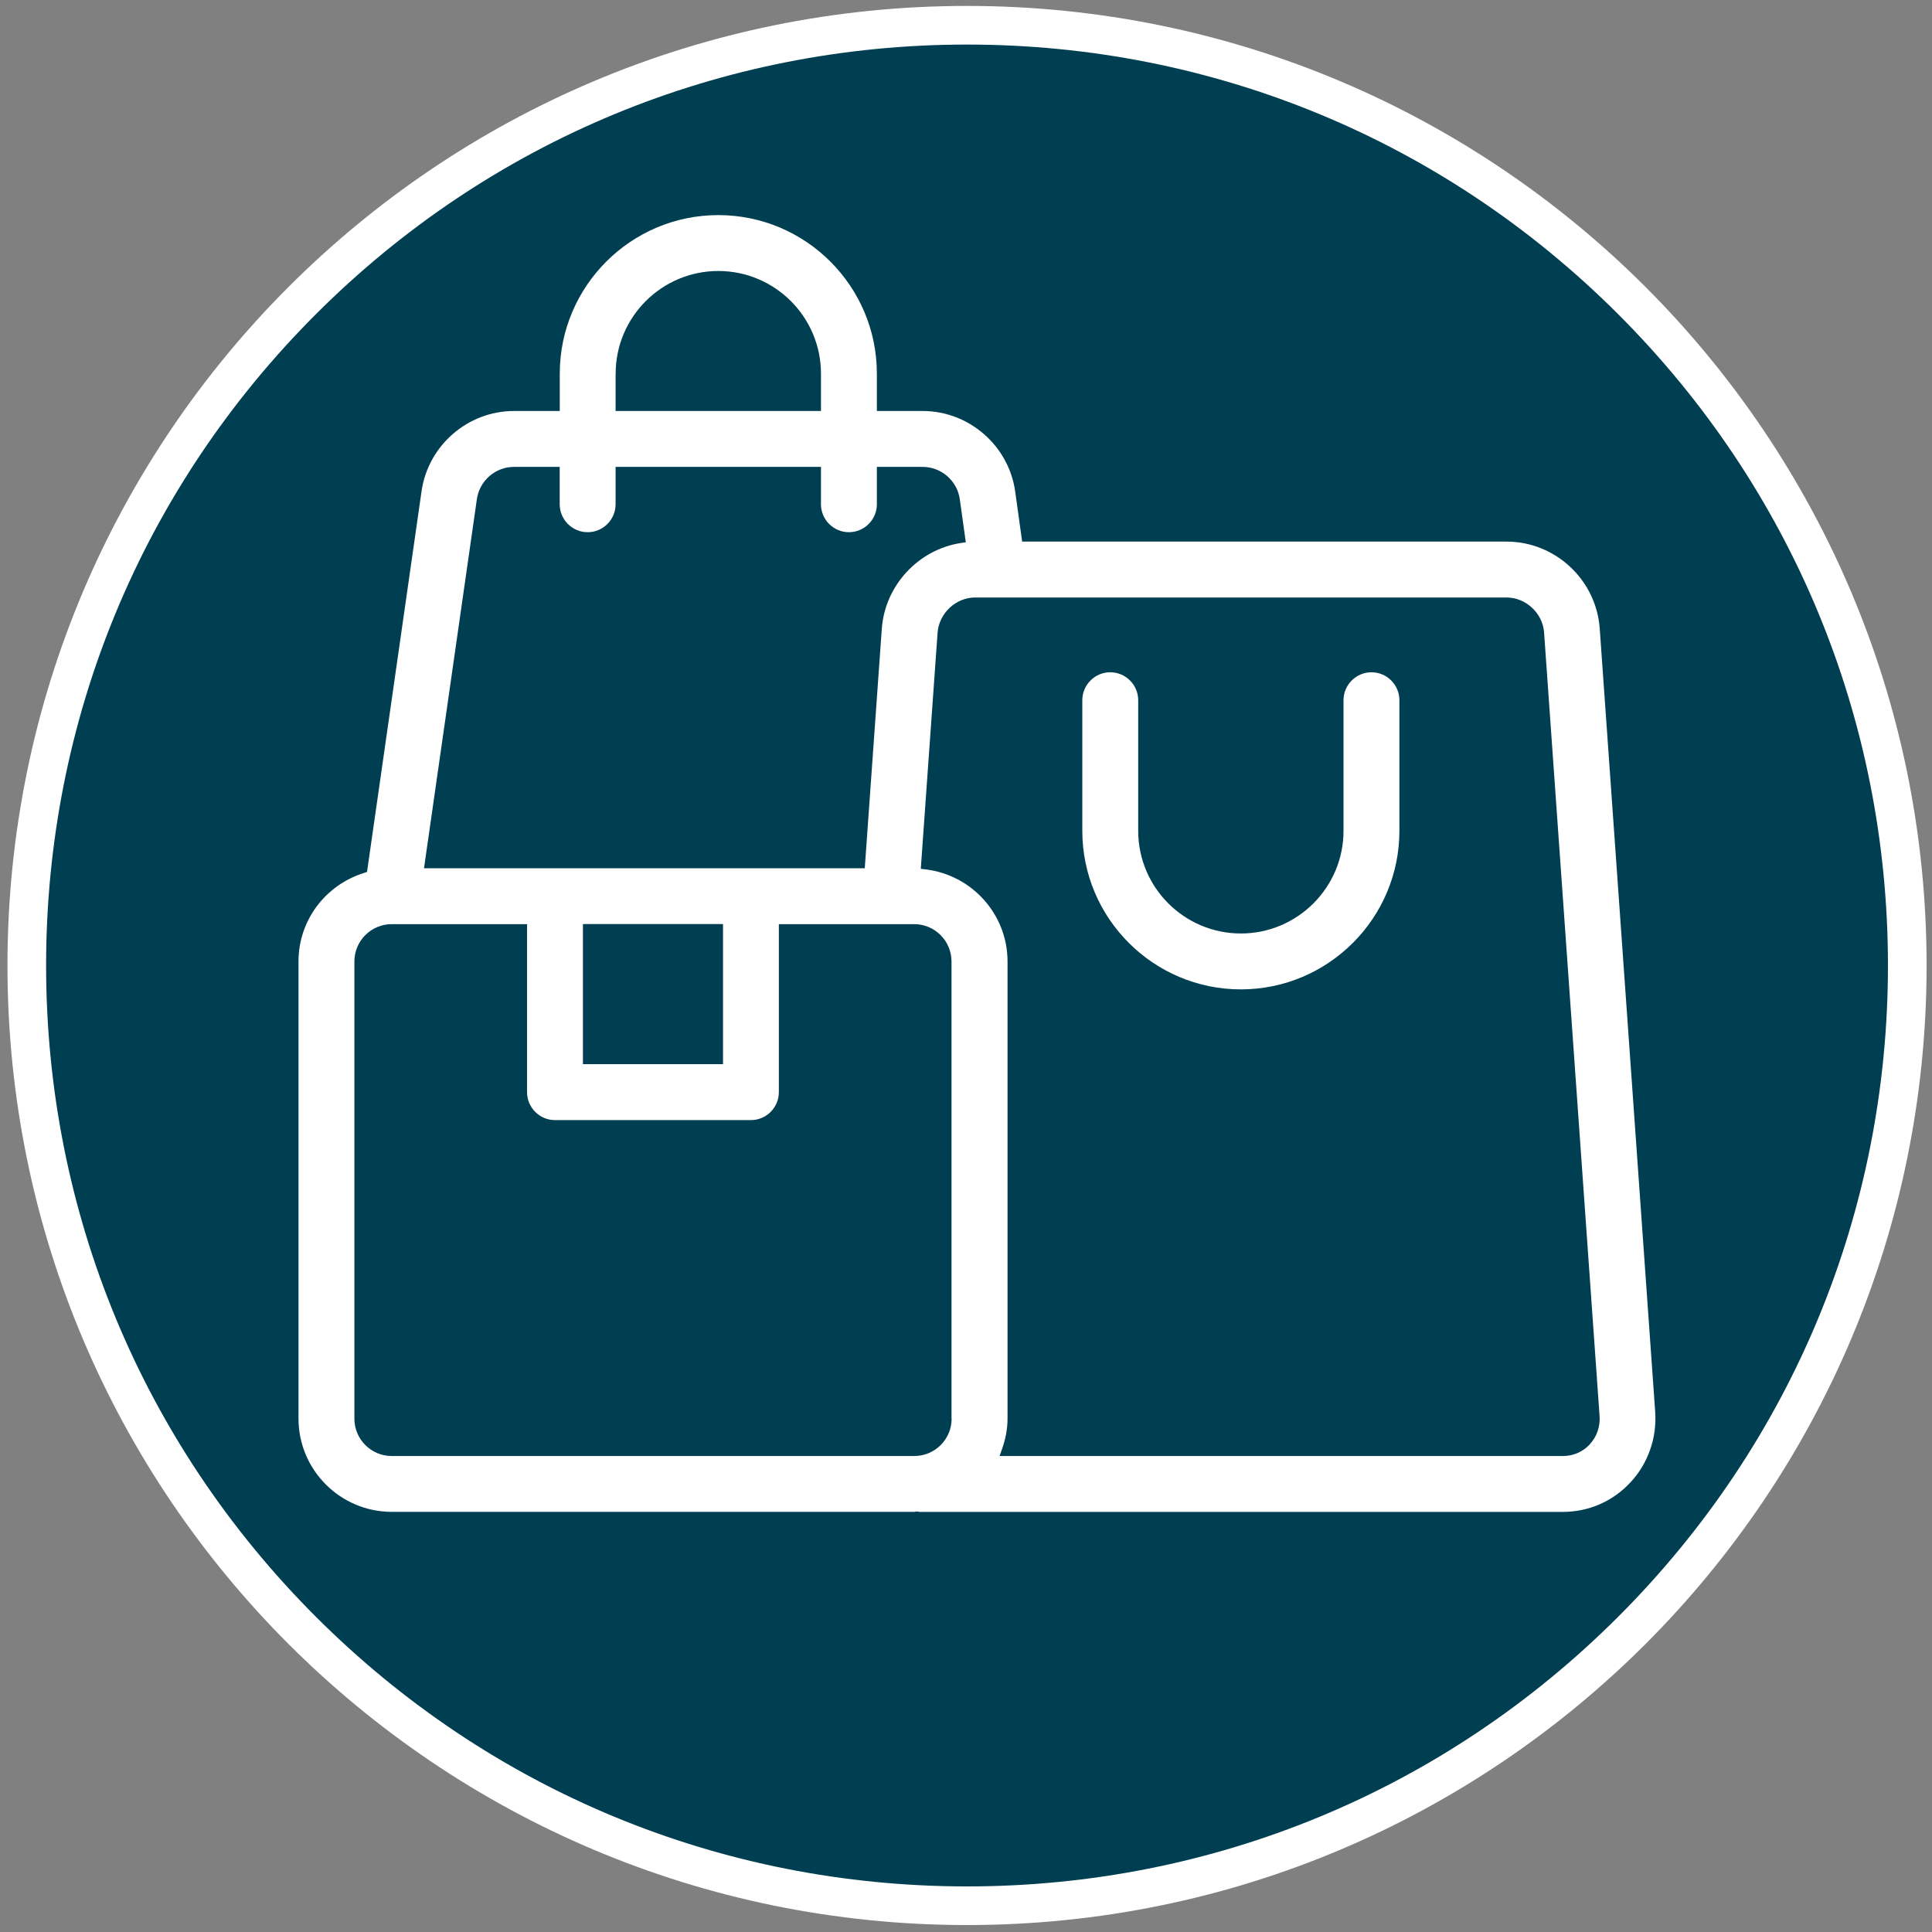 <?xml version="1.0" encoding="UTF-8"?>
<svg id="Layer_1" data-name="Layer 1" xmlns="http://www.w3.org/2000/svg" viewBox="0 0 300 300">
  <rect x="0" y="0" width="300" height="300" fill="#808080" stroke="none"/>
  <defs>
    <style>
      .cls-1 {
        fill: none;
      }

      .cls-1, .cls-2, .cls-3 {
        stroke-width: 0px;
      }

      .cls-2 {
        fill: #fff;
      }

      .cls-3 {
        fill: #003e52;
      }
    </style>
  </defs>
  <g>
    <circle class="cls-3" cx="150.16" cy="149.92" r="146" transform="translate(-21.87 274.12) rotate(-80.78)"/>
    <path class="cls-2" d="M150.16,6.92c38.2,0,74.11,14.87,101.12,41.88s41.88,62.92,41.88,101.12-14.87,74.11-41.88,101.12c-27.01,27.01-62.92,41.88-101.12,41.88s-74.11-14.87-101.12-41.88c-27.01-27.01-41.88-62.92-41.88-101.12s14.87-74.11,41.88-101.12C76.05,21.79,111.96,6.92,150.16,6.92M150.16.92C67.87.92,1.16,67.62,1.16,149.92s66.71,149,149,149,149-66.71,149-149S232.45.92,150.16.92h0Z"/>
  </g>
  <g>
    <rect class="cls-1" x="91.99" y="144.96" width="18.82" height="18.82"/>
    <path class="cls-2" d="M257.02,219.26l-8.62-121.73c-.57-7.53-6.92-13.43-14.45-13.43h-75.23l-1.09-7.84c-1.02-7.09-7.19-12.44-14.35-12.44h-7.12v-5.8c0-13.58-11.05-24.62-24.62-24.62s-24.62,11.05-24.62,24.62v5.8h-7.12c-7.16,0-13.32,5.35-14.34,12.44l-8.47,59.14-.44.14c-6.1,1.91-10.2,7.44-10.2,13.75v70.99c0,7.98,6.5,14.48,14.48,14.48h81.13c.06,0,.11-.01.17-.02.09-.01.17-.02.25-.03h.14s.25.06.25.06h99.89c4.04-.01,7.77-1.63,10.51-4.58,2.73-2.92,4.13-6.91,3.85-10.94ZM95.6,58.02c0-8.79,7.15-15.94,15.94-15.94s15.94,7.15,15.94,15.94v5.8h-31.89v-5.8ZM74.05,77.5c.41-2.85,2.88-5,5.74-5h7.12v5.8c0,2.39,1.95,4.34,4.34,4.34s4.34-1.95,4.34-4.34v-5.8h31.89v5.8c0,2.39,1.95,4.34,4.34,4.34s4.34-1.95,4.34-4.34v-5.8h7.12c2.87,0,5.34,2.14,5.75,4.98l.94,6.72-.72.11c-6.63,1-11.81,6.58-12.32,13.26l-2.65,37.25h-68.44l8.21-57.32ZM112.27,143.49v21.75h-21.75v-21.75h21.75ZM147.77,220.29c0,3.2-2.6,5.8-5.8,5.8H60.83c-3.2,0-5.8-2.6-5.8-5.8v-70.99c0-3.2,2.6-5.8,5.8-5.8h21.01v26.09c0,2.39,1.95,4.34,4.34,4.34h30.42c2.39,0,4.34-1.95,4.34-4.34v-26.09h21.01c3.2,0,5.8,2.6,5.8,5.8v70.99ZM246.84,224.3h0c-1.08,1.16-2.56,1.79-4.16,1.79h-87.47l.35-.98c.6-1.68.89-3.26.89-4.83v-70.99c0-7.29-5.5-13.44-12.78-14.3l-.69-.08,2.61-36.69c.23-3,2.84-5.44,5.81-5.44h82.55c2.97,0,5.58,2.42,5.81,5.39l8.62,121.7c.12,1.66-.43,3.23-1.54,4.42Z"/>
    <path class="cls-2" d="M212.96,104.39c-2.39,0-4.34,1.95-4.34,4.34v20.28c0,8.79-7.15,15.94-15.94,15.94s-15.94-7.15-15.94-15.94v-20.28c0-2.39-1.95-4.34-4.34-4.34s-4.34,1.95-4.34,4.34v20.28c0,13.58,11.05,24.62,24.62,24.62s24.62-11.05,24.62-24.62v-20.28c0-2.39-1.95-4.34-4.34-4.34Z"/>
  </g>
</svg>